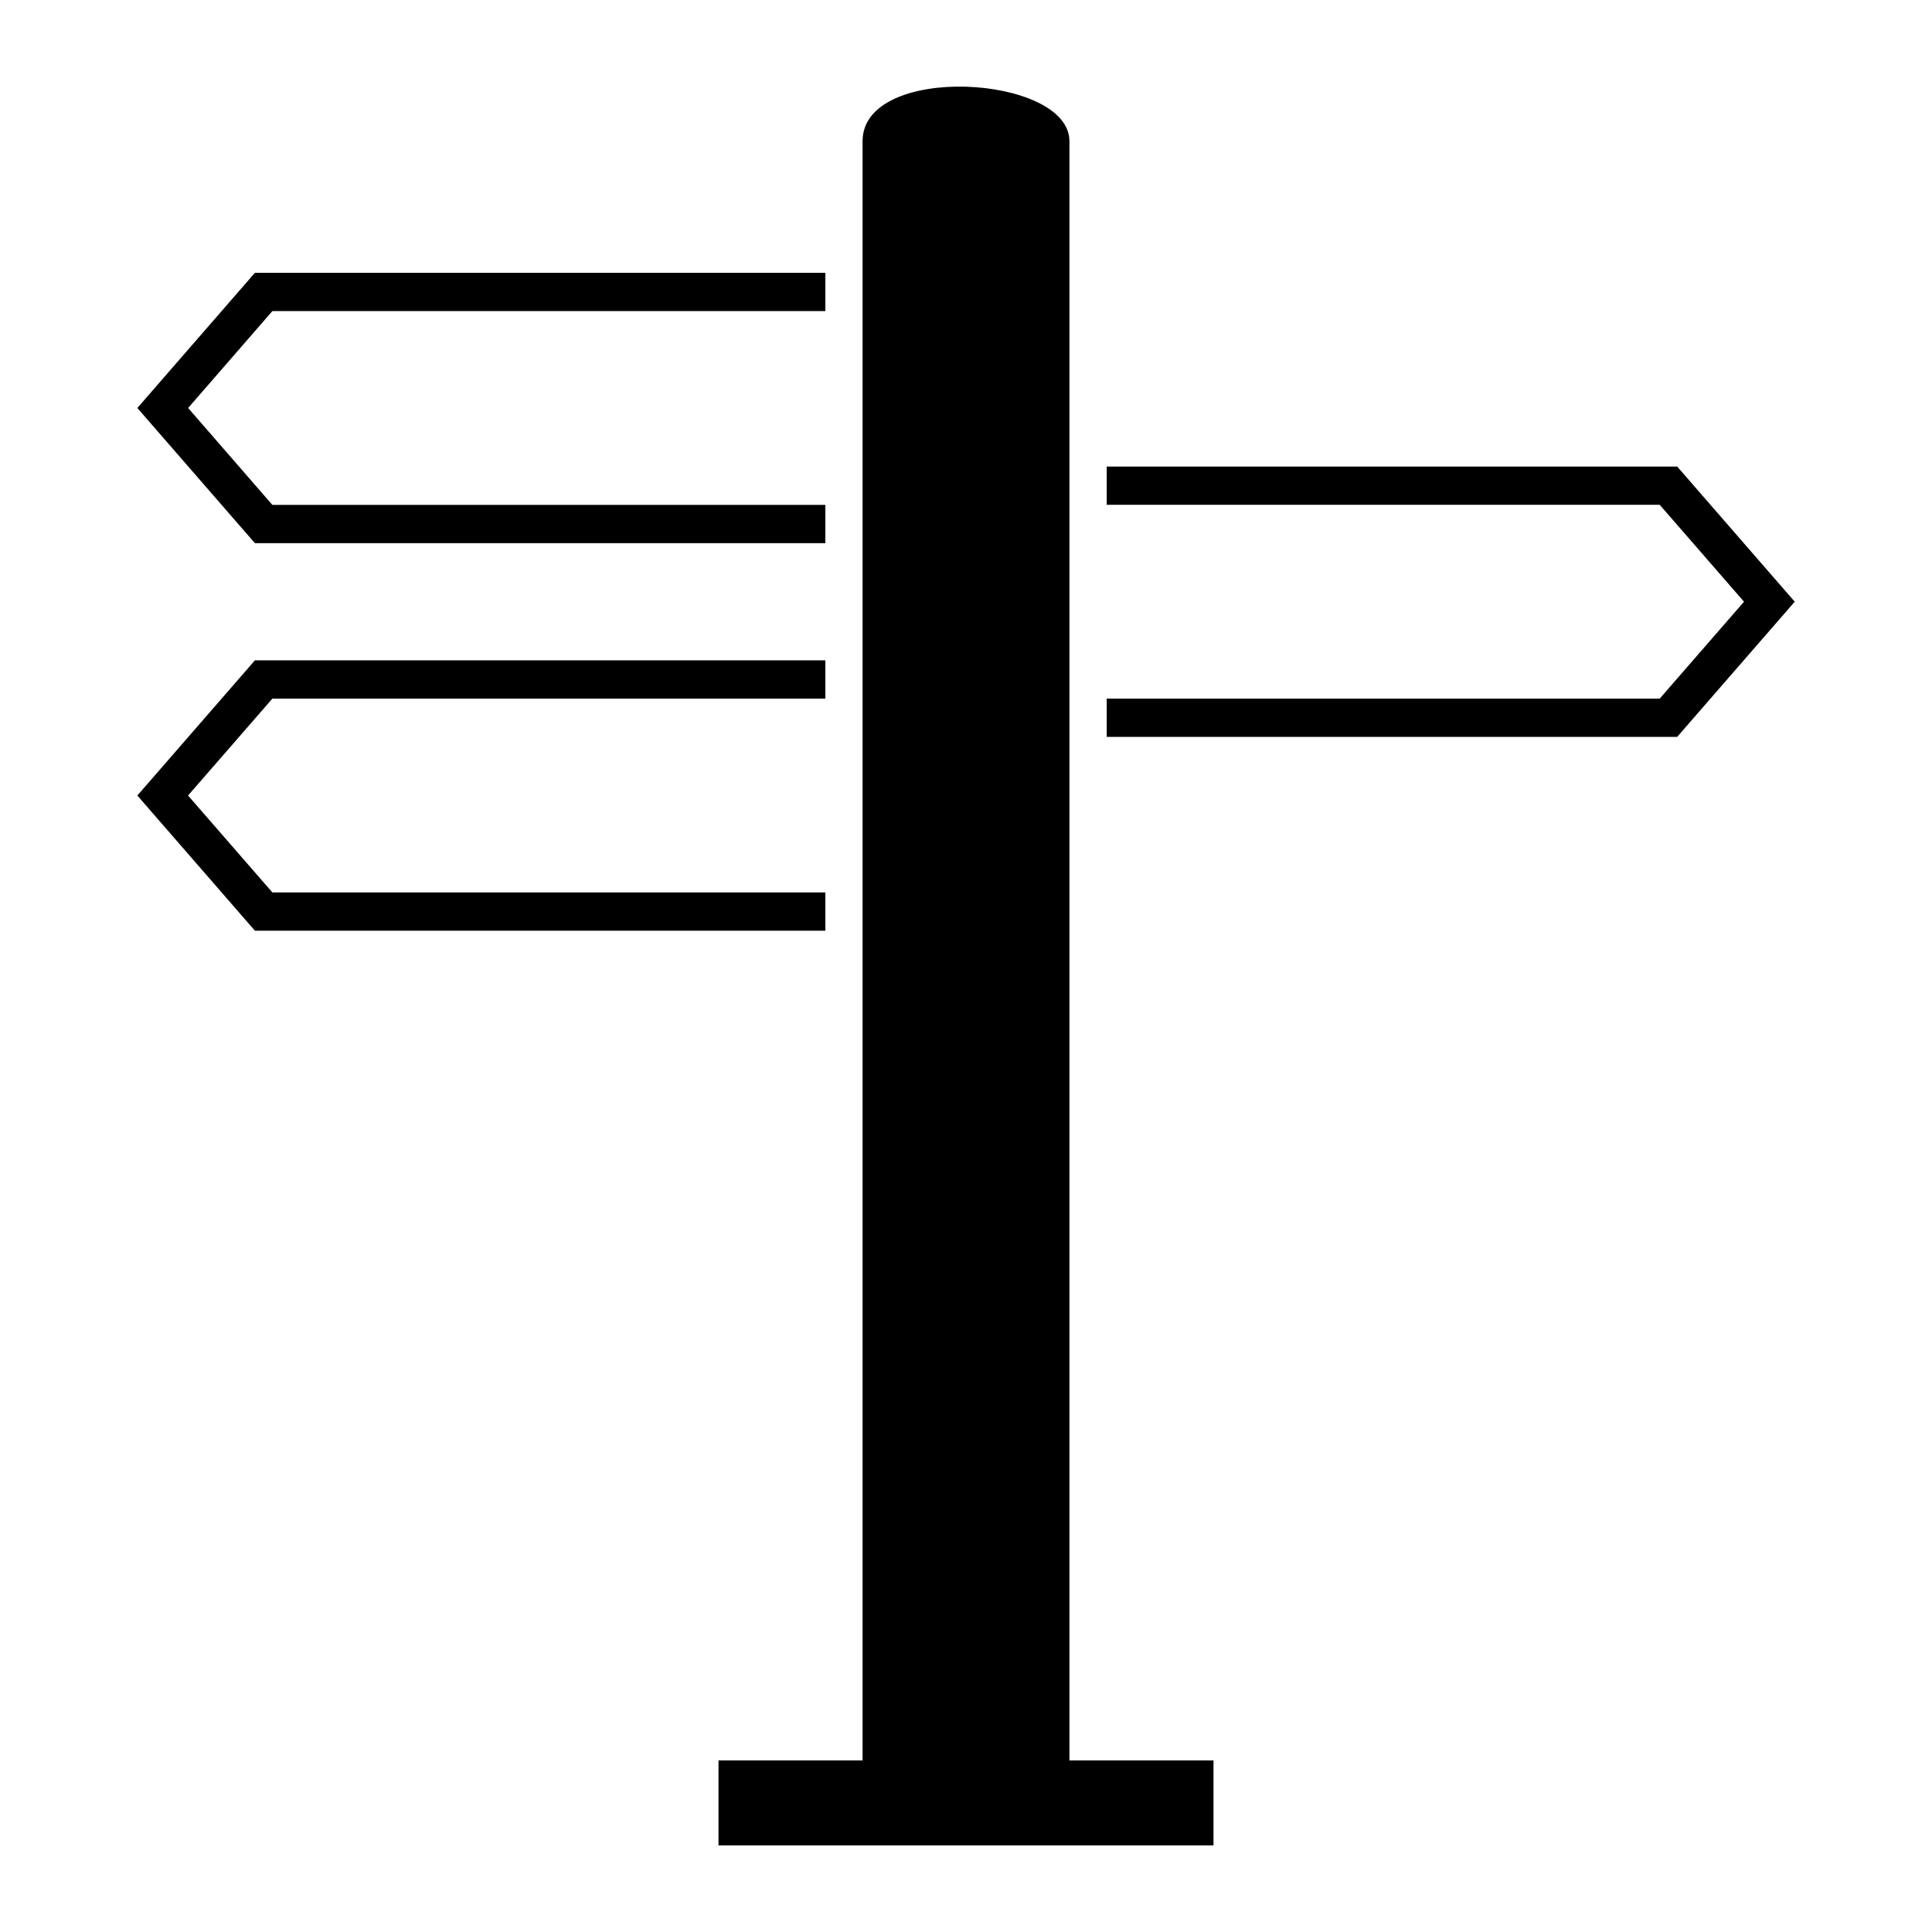<?xml version="1.0" encoding="UTF-8"?>
<!-- Uploaded to: ICON Repo, www.svgrepo.com, Generator: ICON Repo Mixer Tools -->
<svg fill="#000000" width="800px" height="800px" version="1.1" viewBox="144 144 512 512" xmlns="http://www.w3.org/2000/svg">
 <path d="m372.59 181.42c0-20.887 54.82-17.625 54.82 0v429.11h38.18v22.52h-131.18v-22.52h38.18zm215.88 157.86h-151.18v-10.141h146.55l22.34-25.68-22.34-25.68h-146.55v-10.141h151.18l31.152 35.82zm-376.92-122.98h151.18v10.141h-146.55l-22.324 25.68 22.324 25.68h146.55v10.141h-151.18l-31.152-35.82zm0 102.7h151.18v10.141h-146.55l-22.34 25.68 22.34 25.68h146.55v10.141h-151.18l-31.152-35.82z" fill-rule="evenodd"/>
</svg>